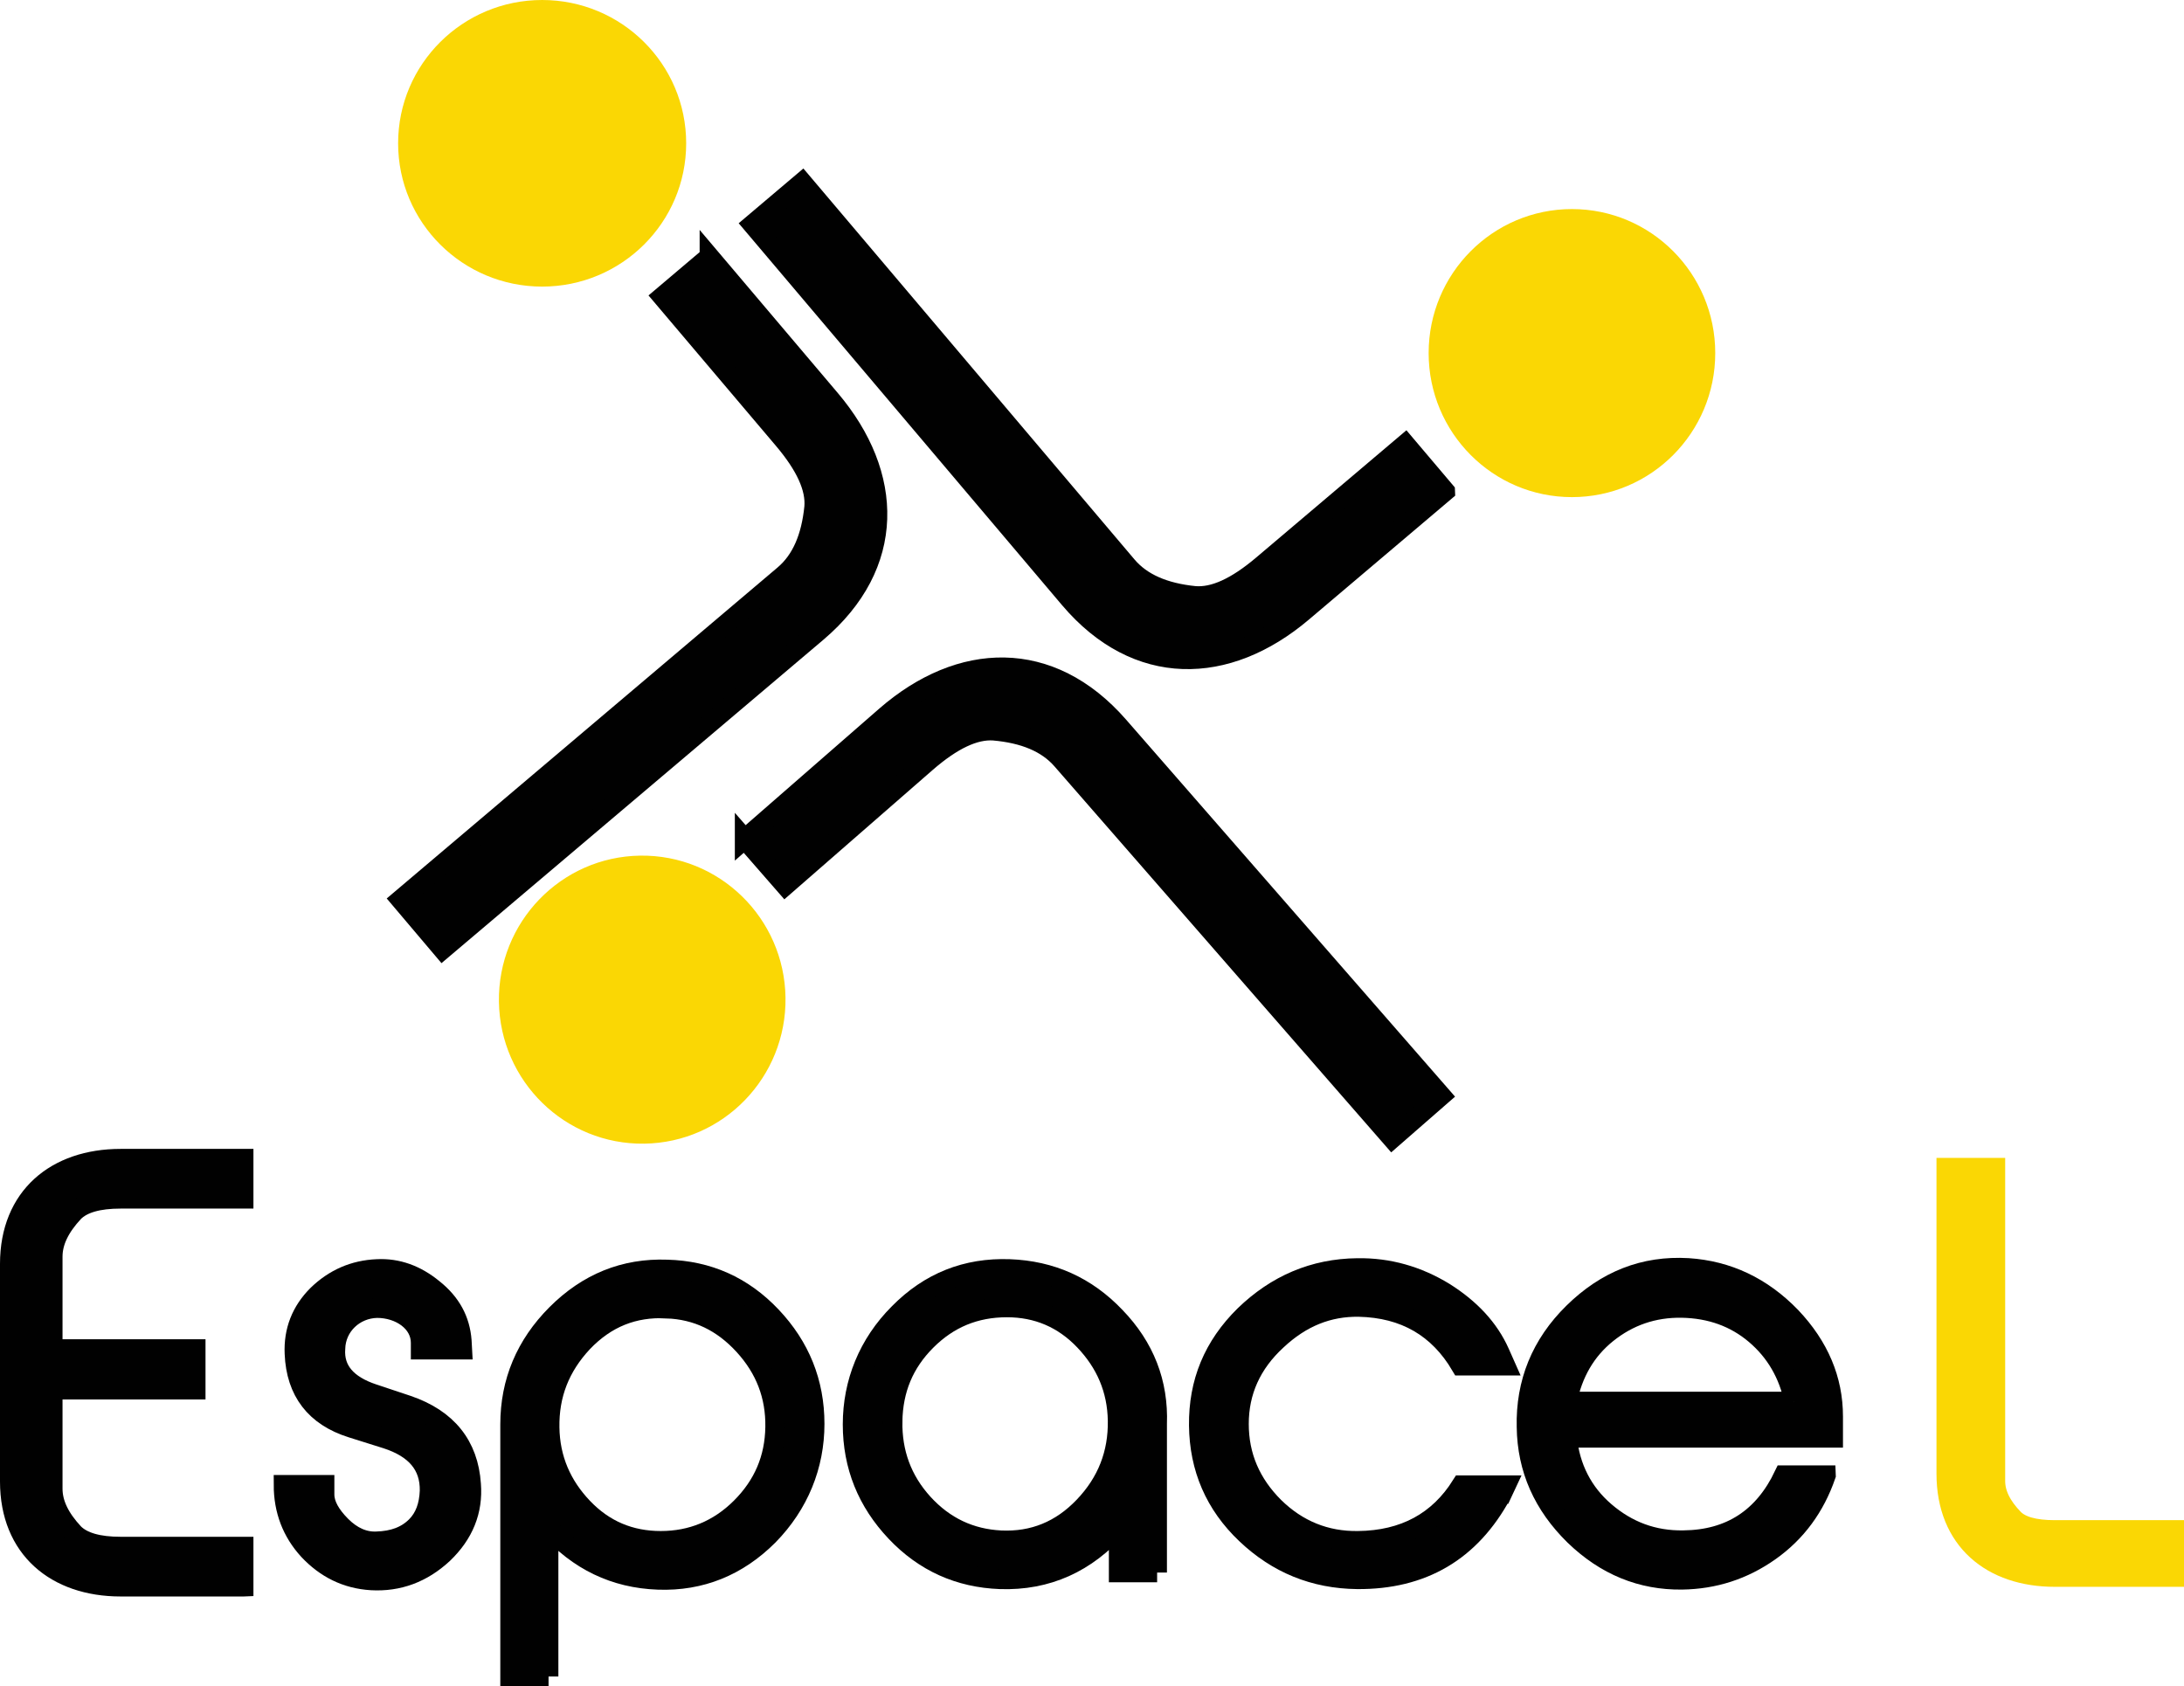<?xml version="1.0" encoding="UTF-8"?><svg id="b" xmlns="http://www.w3.org/2000/svg" viewBox="0 0 269.3 207.93"><g id="c"><g><ellipse cx="193.83" cy="43.54" rx="17.67" ry="17.76" style="fill:#fad704;"/><path d="M178.2,60.58l-17.59,14.9c-9.31,7.89-20.43,8.15-28.73-1.64L92.79,27.67l6.13-5.19,40.04,47.28c1.82,2.15,4.61,3.34,8.35,3.72,2.35,.2,5.12-1.05,8.38-3.82l17.59-14.9,4.92,5.81Z" style="fill:#010101; stroke:#010101; stroke-miterlimit:10; stroke-width:2.42px;"/><ellipse cx="79.19" cy="123.26" rx="17.67" ry="17.76" transform="translate(-1.8 1.18) rotate(-.84)" style="fill:#fad704;"/><path d="M91.82,103.46l17.37-15.15c9.2-8.02,20.31-8.45,28.75,1.22l39.77,45.58-6.05,5.28-40.73-46.69c-1.85-2.12-4.66-3.27-8.4-3.6-2.35-.16-5.1,1.13-8.33,3.94l-17.37,15.15-5.01-5.74Z" style="fill:#010101; stroke:#010101; stroke-miterlimit:10; stroke-width:2.42px;"/><ellipse cx="66.85" cy="17.67" rx="17.76" ry="17.67" style="fill:#fad704;"/><path d="M87.48,31.65l14.9,17.59c7.89,9.31,8.15,20.43-1.64,28.73l-46.16,39.09-5.19-6.13,47.28-40.04c2.15-1.82,3.34-4.61,3.72-8.35,.2-2.35-1.05-5.12-3.82-8.38l-14.9-17.59,5.81-4.92Z" style="fill:#010101; stroke:#010101; stroke-miterlimit:10; stroke-width:2.42px;"/></g><path d="M30.03,195.65H14.87c-7.96,0-13.66-4.67-13.66-12.97v-26.83c0-8.3,5.7-12.97,13.66-12.97h15.17v4.94H14.87c-2.74,0-4.67,.55-5.76,1.65-1.72,1.85-2.61,3.64-2.61,5.49v11.39H24.13v5.01H6.5v12.21c0,1.85,.89,3.64,2.61,5.49,1.1,1.1,3.02,1.65,5.76,1.65h15.17v4.94Z" style="fill:#010101; stroke:#010101; stroke-miterlimit:10; stroke-width:2.42px;"/><path d="M40.02,184.29c0,1.22,.71,2.5,2.05,3.85,1.35,1.35,2.82,1.99,4.36,1.92,2.05-.06,3.65-.64,4.87-1.86,1.09-1.09,1.6-2.56,1.67-4.36,.06-3.14-1.73-5.25-5.32-6.41l-4.29-1.35c-4.49-1.41-6.86-4.49-7.05-9.16-.13-2.82,.83-5.25,2.82-7.24,2.05-1.99,4.49-3.08,7.37-3.2,2.5-.13,4.81,.71,6.92,2.44,2.18,1.73,3.33,3.85,3.52,6.41l.06,1.09h-5.13v-.83c0-2.56-2.56-4.29-5.38-4.29-2.76,.06-5.06,2.18-5.13,5-.19,2.63,1.41,4.49,4.68,5.57l4.23,1.41c4.87,1.67,7.5,4.93,7.82,9.74,.26,3.27-.9,6.15-3.46,8.59-2.56,2.37-5.51,3.46-8.84,3.27-3.08-.19-5.64-1.47-7.75-3.72-2.05-2.24-3.08-4.93-3.08-8.07h5.06v1.22Z" style="fill:#010101; stroke:#010101; stroke-miterlimit:10; stroke-width:2.42px;"/><path d="M67.64,206.72h-4.74v-31.08c0-5.25,1.92-9.8,5.7-13.59,3.84-3.85,8.39-5.7,13.65-5.51,5.06,.13,9.36,2.05,12.88,5.77,3.52,3.72,5.32,8.14,5.32,13.27s-1.92,9.93-5.7,13.78c-3.78,3.78-8.33,5.64-13.59,5.45-5.38-.19-9.87-2.37-13.52-6.47v18.39Zm14.55-45.37c-4.04-.19-7.43,1.15-10.32,4.17-2.82,3.01-4.17,6.47-4.1,10.51,.06,3.84,1.47,7.11,4.1,9.87,2.63,2.76,5.83,4.1,9.61,4.1s7.11-1.35,9.87-4.1c2.76-2.76,4.17-6.02,4.23-9.93,.06-3.85-1.22-7.18-3.85-10.06-2.63-2.88-5.77-4.42-9.55-4.55Z" style="fill:#010101; stroke:#010101; stroke-miterlimit:10; stroke-width:2.42px;"/><path d="M142.68,193.9h-4.74v-5.7c-3.97,4.55-8.84,6.73-14.61,6.54-5.06-.19-9.36-2.11-12.88-5.83-3.52-3.72-5.32-8.14-5.32-13.27s1.92-9.93,5.7-13.71c3.78-3.84,8.33-5.64,13.65-5.45,5.13,.19,9.48,2.12,13.07,5.9,3.59,3.72,5.32,8.14,5.13,13.2v18.33Zm-32.62-18.65c-.06,3.85,1.15,7.24,3.78,10.13,2.63,2.88,5.83,4.36,9.55,4.55,4.04,.19,7.43-1.22,10.25-4.17,2.88-3.01,4.23-6.54,4.17-10.57-.06-3.85-1.47-7.11-4.1-9.87-2.63-2.76-5.83-4.1-9.55-4.1-3.91,0-7.18,1.35-9.93,4.1-2.76,2.76-4.1,6.02-4.17,9.93Z" style="fill:#010101; stroke:#010101; stroke-miterlimit:10; stroke-width:2.42px;"/><path d="M185.17,184.23c-3.84,7.11-9.8,10.57-17.81,10.51-5.32-.06-9.87-1.92-13.71-5.57-3.85-3.65-5.77-8.14-5.83-13.39-.06-5.32,1.79-9.8,5.64-13.59,3.91-3.78,8.52-5.77,13.91-5.83,3.84-.06,7.43,.96,10.77,3.01,3.14,1.99,5.45,4.42,6.79,7.43l.71,1.6h-5.51c-2.76-4.68-6.92-7.11-12.56-7.24-3.78-.06-7.11,1.28-10.12,4.1-3.14,2.88-4.68,6.34-4.68,10.32s1.47,7.37,4.36,10.25c2.88,2.82,6.34,4.23,10.32,4.17,5.7-.06,9.93-2.37,12.75-6.86h5.51l-.51,1.09Z" style="fill:#010101; stroke:#010101; stroke-miterlimit:10; stroke-width:2.42px;"/><path d="M225.15,181.92c-1.35,3.91-3.65,7.05-6.92,9.36-3.27,2.31-6.86,3.46-10.83,3.52-5,.06-9.42-1.73-13.27-5.45-3.85-3.78-5.83-8.2-5.9-13.39-.13-5.45,1.79-10.19,5.77-14.1,4.04-3.97,8.72-5.83,14.16-5.51,4.87,.32,9.1,2.31,12.69,6.02,3.46,3.65,5.19,7.75,5.19,12.3v2.63h-32.81c.38,3.65,1.92,6.73,4.68,9.1,2.76,2.37,5.96,3.59,9.68,3.52,5.77-.06,9.87-2.76,12.37-8.01h5.19Zm-3.91-9.1c-.71-3.4-2.31-6.15-4.81-8.27-2.5-2.12-5.51-3.2-9.04-3.27-3.53-.06-6.6,1.03-9.23,3.14-2.63,2.11-4.23,4.93-4.93,8.4h28.01Z" style="fill:#010101; stroke:#010101; stroke-miterlimit:10; stroke-width:2.42px;"/><path d="M267.53,193.9h-14.16c-7.5,0-12.82-4.29-12.82-12.18v-37.17h4.93v38.07c0,1.73,.83,3.4,2.44,5.06,1.03,1.03,2.82,1.54,5.45,1.54h14.16v4.68Z" style="fill:#fad704; stroke:#fad704; stroke-width:3.54px;"/></g></svg>